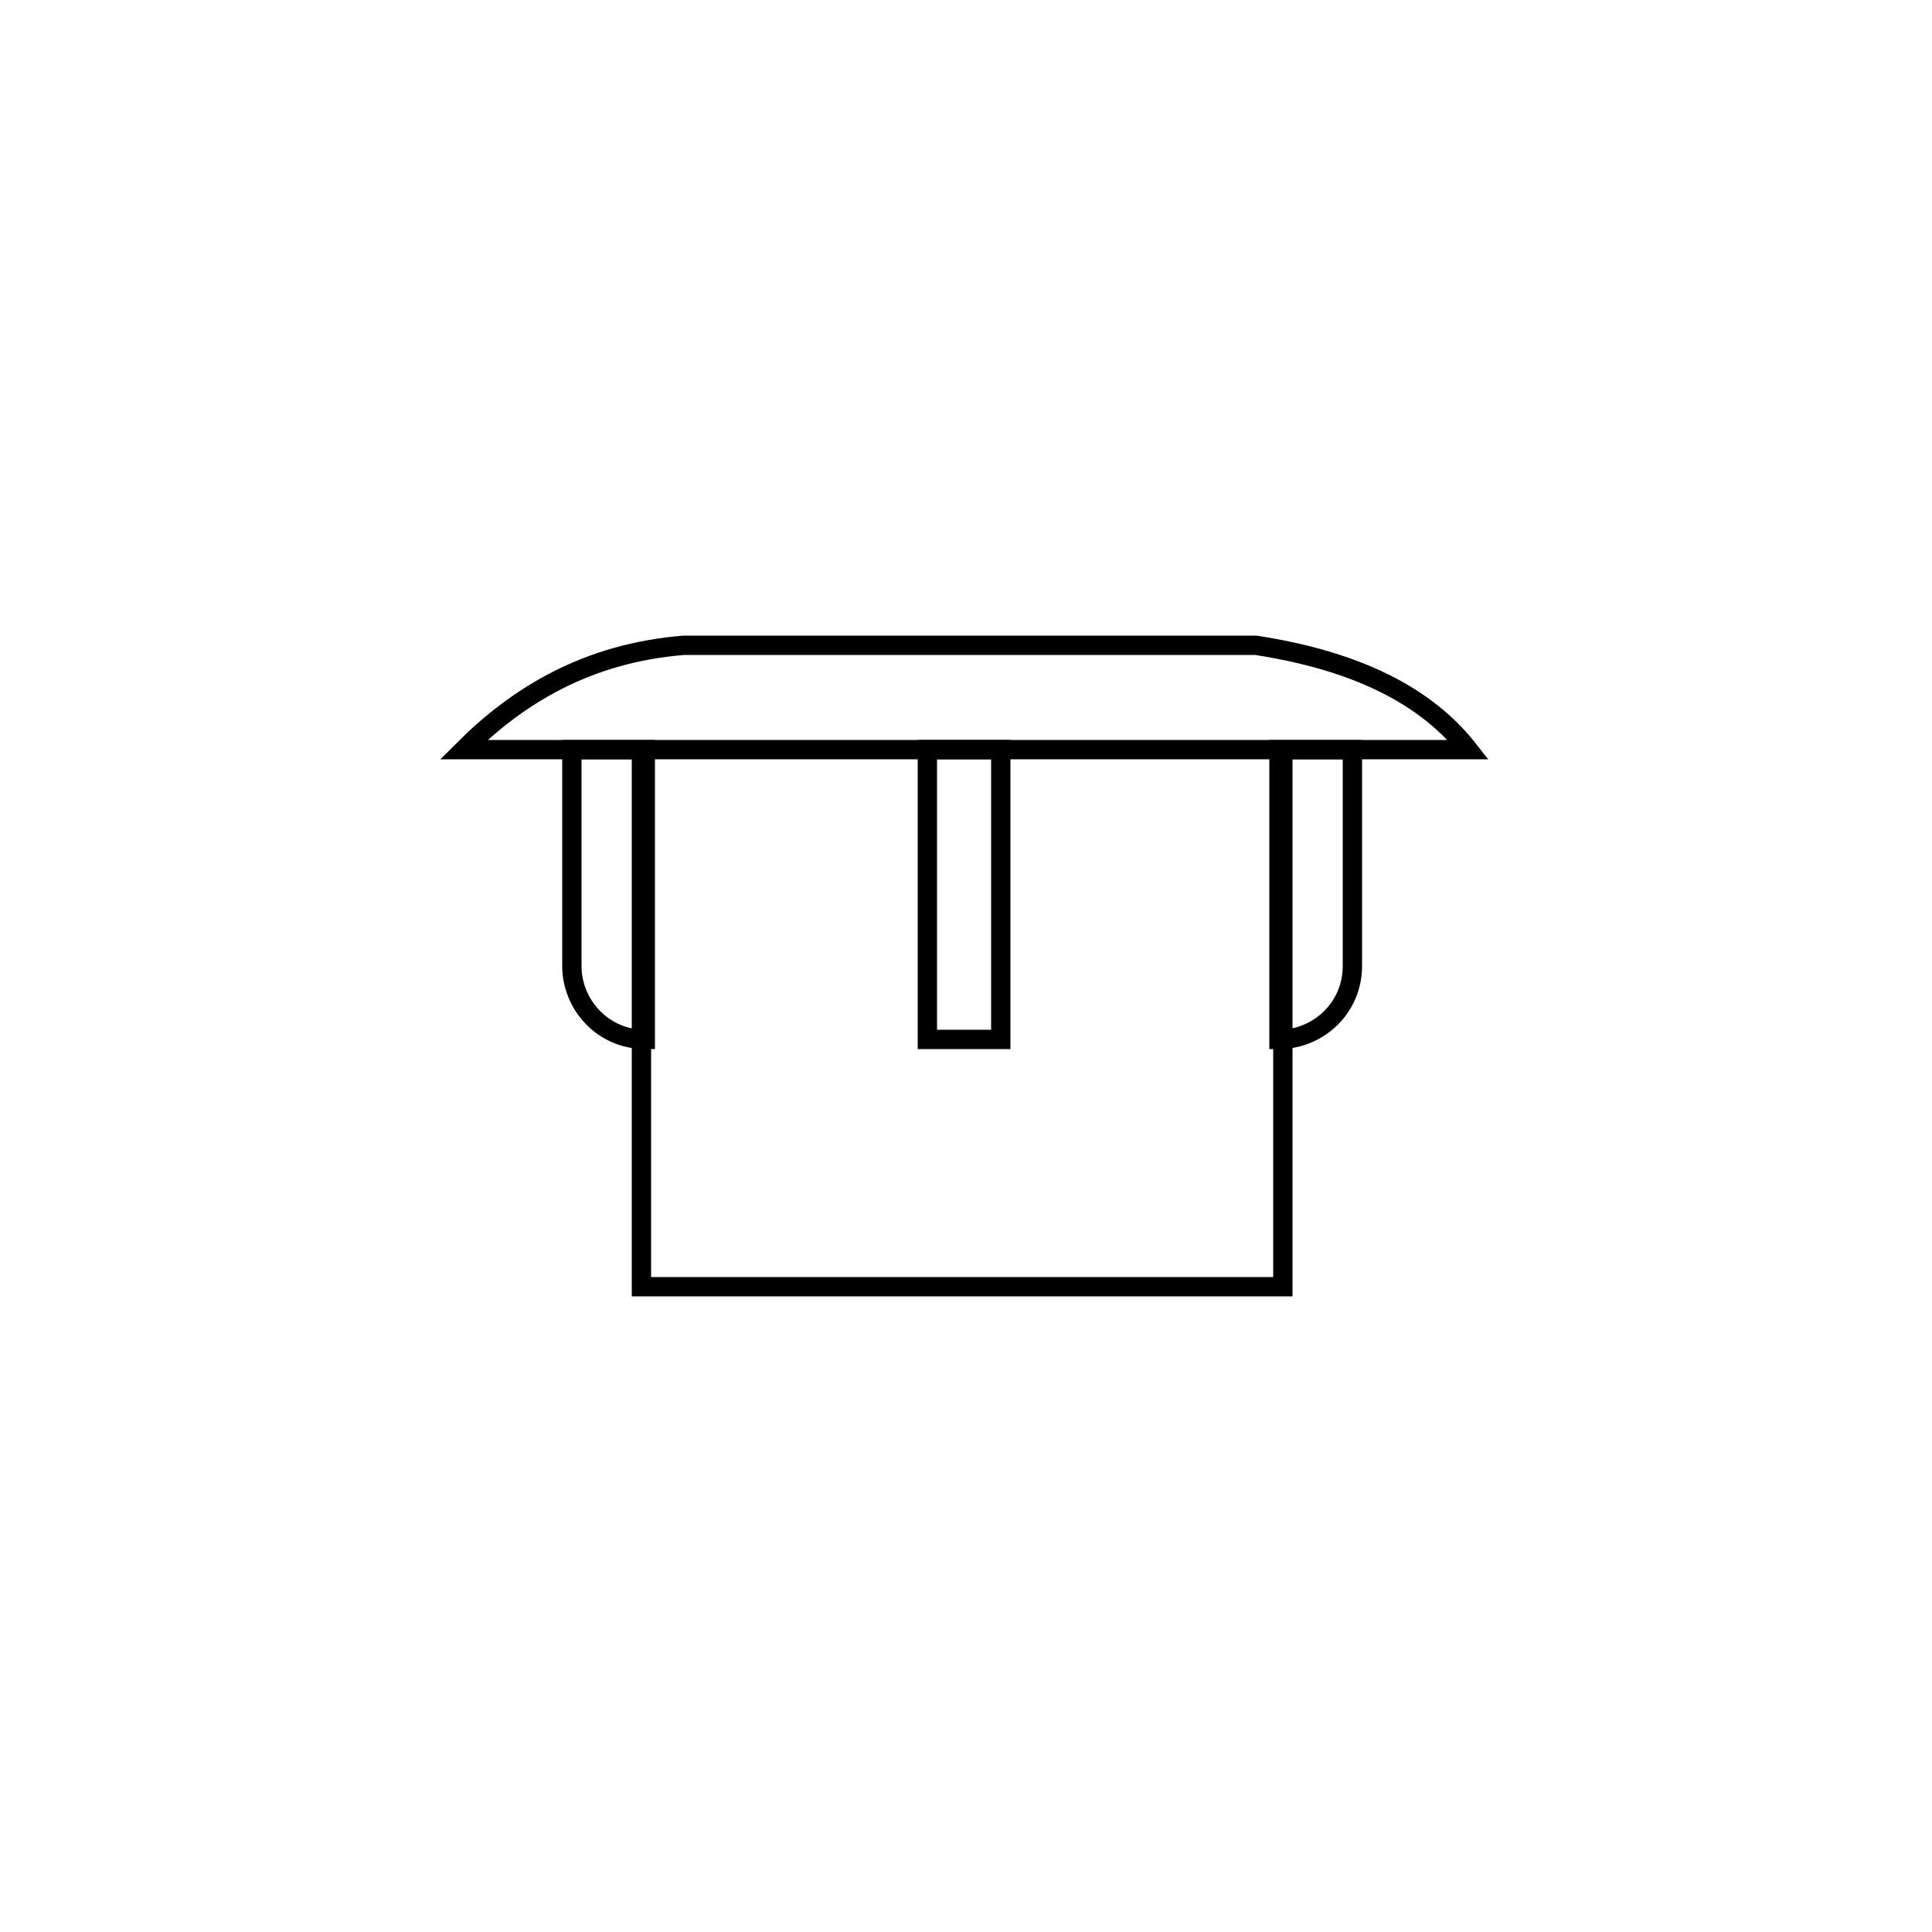 <?xml version="1.0" encoding="utf-8"?>
<!-- Generator: Adobe Illustrator 25.2.3, SVG Export Plug-In . SVG Version: 6.00 Build 0)  -->
<svg version="1.2" baseProfile="tiny" id="Слой_1"
	 xmlns="http://www.w3.org/2000/svg" xmlns:xlink="http://www.w3.org/1999/xlink" x="0px" y="0px" viewBox="0 0 50 50"
	 overflow="visible" xml:space="preserve">
<g id="item">
	<g>
		<path fill="none" stroke="#000000" stroke-width="0.5" stroke-miterlimit="10" d="M38,19.4H12c1.4-1.4,3.2-2.5,5.7-2.7h14.8
			C35.1,17.1,36.9,18,38,19.4z"/>
		<polyline fill="none" stroke="#000000" stroke-width="0.5" stroke-miterlimit="10" points="33.2,19.5 33.2,33.3 16.6,33.3 
			16.6,19.4 		"/>
		<rect x="24" y="19.4" fill="none" stroke="#000000" stroke-width="0.5" stroke-miterlimit="10" width="1.9" height="7.5"/>
		<path fill="none" stroke="#000000" stroke-width="0.5" stroke-miterlimit="10" d="M33.1,19.4H35V25c0,1.1-0.9,1.9-1.9,1.9l0,0
			V19.4z"/>
		<path fill="none" stroke="#000000" stroke-width="0.5" stroke-miterlimit="10" d="M14.8,19.4h1.9v7.5l0,0
			c-1.1,0-1.9-0.9-1.9-1.9C14.8,25,14.8,19.4,14.8,19.4z"/>
	</g>
</g>
</svg>
